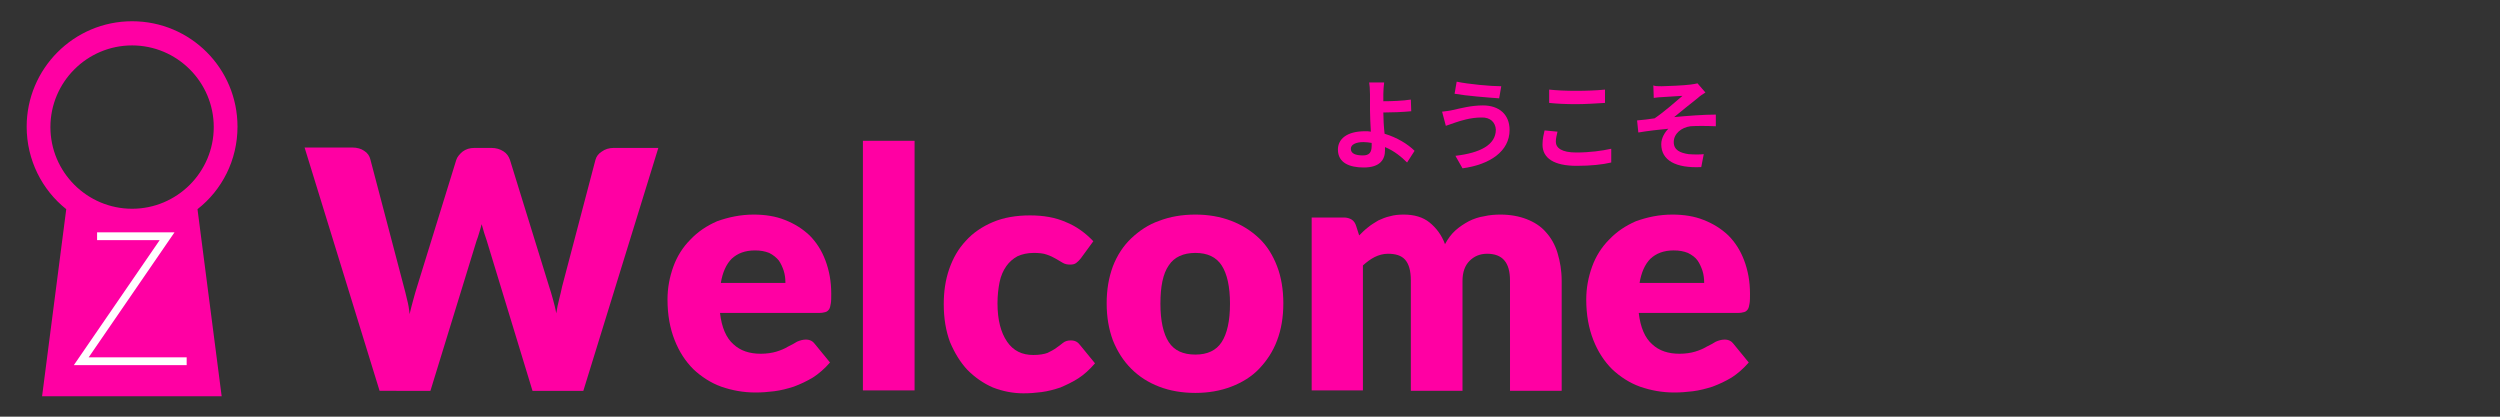 <?xml version="1.0" encoding="utf-8"?>
<!-- Generator: Adobe Illustrator 25.2.3, SVG Export Plug-In . SVG Version: 6.00 Build 0)  -->
<svg version="1.1" id="レイヤー_1" xmlns="http://www.w3.org/2000/svg" xmlns:xlink="http://www.w3.org/1999/xlink" x="0px"
	 y="0px" viewBox="0 0 600 100" style="enable-background:new 0 0 600 100;" xml:space="preserve">
<rect x="0" y="0" width="600" height="100" fill="#333333" stroke="none"/>
<style type="text/css">
	.st0{fill:#FF00A3;}
	.st1{fill:none;stroke:#FFFFFF;stroke-width:1.875;stroke-miterlimit:10;}
</style>
<g>
	<g>
		<path class="st0" d="M73.1,35.4h11.4c1.2,0,2.2,0.3,2.9,0.8c0.8,0.5,1.3,1.2,1.5,2.1l8,30.4c0.3,1,0.5,2,0.8,3.2
			c0.3,1.1,0.5,2.3,0.6,3.5c0.3-1.3,0.6-2.4,0.9-3.5c0.3-1.1,0.6-2.2,0.9-3.1l9.4-30.4c0.2-0.7,0.8-1.4,1.5-2
			c0.8-0.6,1.7-0.9,2.9-0.9h4c1.2,0,2.1,0.3,2.9,0.8c0.8,0.5,1.3,1.2,1.6,2.1l9.4,30.4c0.3,0.9,0.6,1.9,0.9,3
			c0.3,1.1,0.6,2.2,0.8,3.4c0.2-1.2,0.4-2.3,0.7-3.4s0.5-2.1,0.7-3l8-30.4c0.2-0.8,0.7-1.5,1.5-2c0.8-0.6,1.8-0.9,2.9-0.9H158
			l-18,58.3h-12.2l-11-36.1c-0.2-0.6-0.4-1.2-0.6-1.8c-0.2-0.7-0.4-1.4-0.6-2.1c-0.2,0.7-0.4,1.5-0.6,2.1c-0.2,0.7-0.4,1.3-0.6,1.8
			l-11.1,36.1H91.1L73.1,35.4z"/>
		<path class="st0" d="M180.9,51.5c2.7,0,5.3,0.4,7.5,1.3c2.3,0.9,4.2,2.1,5.9,3.7c1.6,1.6,2.9,3.6,3.8,6c0.9,2.4,1.4,5,1.4,8
			c0,0.9,0,1.7-0.1,2.3c-0.1,0.6-0.2,1.1-0.4,1.4c-0.2,0.3-0.5,0.6-0.9,0.7c-0.4,0.1-0.8,0.2-1.4,0.2h-23.9c0.4,3.5,1.5,6,3.2,7.5
			c1.7,1.6,3.9,2.3,6.6,2.3c1.4,0,2.7-0.2,3.7-0.5c1-0.3,2-0.7,2.8-1.2c0.8-0.4,1.6-0.8,2.2-1.2c0.7-0.3,1.4-0.5,2.1-0.5
			c1,0,1.7,0.4,2.2,1.1l3.6,4.4c-1.3,1.5-2.7,2.7-4.1,3.6c-1.5,0.9-3,1.6-4.6,2.2c-1.6,0.5-3.1,0.9-4.7,1.1s-3,0.3-4.5,0.3
			c-2.9,0-5.6-0.5-8.2-1.4c-2.5-0.9-4.8-2.4-6.7-4.2c-1.9-1.9-3.4-4.2-4.5-7s-1.7-6-1.7-9.7c0-2.8,0.5-5.4,1.4-7.9
			c0.9-2.5,2.3-4.7,4.1-6.5c1.8-1.9,3.9-3.3,6.4-4.4C174.9,52.1,177.8,51.5,180.9,51.5z M181.2,60.1c-2.4,0-4.2,0.7-5.6,2
			c-1.3,1.3-2.2,3.3-2.6,5.8h15.5c0-1-0.1-1.9-0.4-2.9c-0.3-0.9-0.7-1.8-1.2-2.5c-0.6-0.7-1.3-1.3-2.3-1.8
			C183.6,60.3,182.5,60.1,181.2,60.1z"/>
		<path class="st0" d="M219.5,33.8v59.9h-12.4V33.8H219.5z"/>
		<path class="st0" d="M259.4,62c-0.4,0.5-0.7,0.8-1.1,1.1s-0.8,0.4-1.5,0.4c-0.6,0-1.2-0.1-1.7-0.4c-0.5-0.3-1-0.6-1.7-1
			s-1.3-0.7-2.2-1c-0.8-0.3-1.9-0.4-3.1-0.4c-1.5,0-2.8,0.3-3.9,0.8c-1.1,0.6-2,1.4-2.7,2.4c-0.7,1-1.3,2.3-1.6,3.8
			c-0.3,1.5-0.5,3.2-0.5,5.1c0,4,0.8,7,2.3,9.2s3.6,3.2,6.3,3.2c1.4,0,2.6-0.2,3.4-0.5c0.8-0.4,1.6-0.8,2.1-1.2
			c0.6-0.4,1.1-0.8,1.6-1.2c0.5-0.4,1.1-0.6,1.9-0.6c1,0,1.7,0.4,2.2,1.1l3.6,4.4c-1.3,1.5-2.6,2.7-4,3.6c-1.4,0.9-2.9,1.6-4.3,2.2
			c-1.5,0.5-3,0.9-4.5,1.1c-1.5,0.2-2.9,0.3-4.4,0.3c-2.5,0-5-0.5-7.3-1.4c-2.3-1-4.3-2.4-6.1-4.2c-1.7-1.8-3.1-4.1-4.2-6.7
			c-1-2.7-1.5-5.7-1.5-9.1c0-3,0.4-5.8,1.3-8.4c0.9-2.6,2.2-4.9,4-6.8c1.7-1.9,3.9-3.4,6.5-4.5c2.6-1.1,5.6-1.6,8.9-1.6
			c3.3,0,6.1,0.5,8.6,1.6c2.5,1,4.7,2.6,6.6,4.6L259.4,62z"/>
		<path class="st0" d="M286.9,51.5c3.1,0,6,0.5,8.6,1.5c2.6,1,4.8,2.4,6.7,4.2c1.9,1.8,3.3,4.1,4.3,6.7c1,2.6,1.5,5.6,1.5,8.9
			c0,3.3-0.5,6.3-1.5,8.9c-1,2.7-2.5,4.9-4.3,6.8s-4.1,3.3-6.7,4.3c-2.6,1-5.5,1.5-8.6,1.5c-3.2,0-6.1-0.5-8.7-1.5
			c-2.6-1-4.8-2.4-6.7-4.3c-1.9-1.9-3.3-4.1-4.4-6.8c-1-2.7-1.5-5.6-1.5-8.9c0-3.3,0.5-6.2,1.5-8.9c1-2.6,2.5-4.9,4.4-6.7
			c1.9-1.8,4.1-3.3,6.7-4.2C280.8,52,283.7,51.5,286.9,51.5z M286.9,85.1c2.9,0,5-1,6.3-3c1.3-2,2-5.1,2-9.2s-0.7-7.2-2-9.2
			c-1.3-2-3.4-3-6.3-3c-2.9,0-5.1,1-6.4,3c-1.4,2-2,5.1-2,9.2s0.7,7.2,2,9.2C281.8,84.1,283.9,85.1,286.9,85.1z"/>
		<path class="st0" d="M314.8,93.6V52.2h7.7c0.8,0,1.4,0.2,1.9,0.5c0.5,0.3,0.9,0.9,1.1,1.6l0.7,2.2c0.7-0.7,1.4-1.4,2.2-2
			c0.7-0.6,1.6-1.1,2.4-1.6c0.9-0.4,1.8-0.8,2.8-1c1-0.3,2.1-0.4,3.3-0.4c2.5,0,4.6,0.6,6.2,1.9c1.6,1.3,2.9,3,3.7,5.2
			c0.7-1.3,1.5-2.4,2.5-3.3c1-0.9,2.1-1.6,3.2-2.2c1.2-0.6,2.4-1,3.7-1.2c1.3-0.3,2.6-0.4,3.9-0.4c2.4,0,4.5,0.4,6.3,1.1
			c1.8,0.7,3.4,1.7,4.6,3.1c1.2,1.3,2.2,3,2.8,5c0.6,2,1,4.2,1,6.7v26.4h-12.4V67.3c0-4.3-1.8-6.4-5.5-6.4c-1.7,0-3.1,0.6-4.2,1.7
			c-1.1,1.1-1.7,2.7-1.7,4.8v26.4h-12.4V67.3c0-2.4-0.5-4-1.4-5c-0.9-1-2.3-1.4-4.1-1.4c-1.1,0-2.2,0.3-3.2,0.8
			c-1,0.5-1.9,1.2-2.8,2v30H314.8z"/>
		<path class="st0" d="M401.4,51.5c2.7,0,5.3,0.4,7.5,1.3c2.3,0.9,4.2,2.1,5.9,3.7c1.6,1.6,2.9,3.6,3.8,6c0.9,2.4,1.4,5,1.4,8
			c0,0.9,0,1.7-0.1,2.3c-0.1,0.6-0.2,1.1-0.4,1.4c-0.2,0.3-0.5,0.6-0.9,0.7c-0.4,0.1-0.8,0.2-1.4,0.2h-23.9c0.4,3.5,1.5,6,3.2,7.5
			c1.7,1.6,3.9,2.3,6.6,2.3c1.4,0,2.7-0.2,3.7-0.5c1-0.3,2-0.7,2.8-1.2c0.8-0.4,1.6-0.8,2.2-1.2c0.7-0.3,1.4-0.5,2.1-0.5
			c1,0,1.7,0.4,2.2,1.1l3.6,4.4c-1.3,1.5-2.7,2.7-4.1,3.6c-1.5,0.9-3,1.6-4.6,2.2c-1.6,0.5-3.1,0.9-4.7,1.1c-1.6,0.2-3,0.3-4.5,0.3
			c-2.9,0-5.6-0.5-8.2-1.4c-2.5-0.9-4.8-2.4-6.7-4.2c-1.9-1.9-3.4-4.2-4.5-7c-1.1-2.8-1.7-6-1.7-9.7c0-2.8,0.5-5.4,1.4-7.9
			c0.9-2.5,2.3-4.7,4.1-6.5c1.8-1.9,3.9-3.3,6.4-4.4C395.4,52.1,398.2,51.5,401.4,51.5z M401.7,60.1c-2.4,0-4.2,0.7-5.6,2
			c-1.3,1.3-2.2,3.3-2.6,5.8h15.5c0-1-0.1-1.9-0.4-2.9c-0.3-0.9-0.7-1.8-1.2-2.5s-1.3-1.3-2.3-1.8C404.1,60.3,403,60.1,401.7,60.1z"
			/>
	</g>
	<g>
		<path class="st0" d="M57,30.4c0-14-11.3-25.3-25.3-25.3S6.4,16.5,6.4,30.4c0,8,3.7,15.2,9.5,19.8l-5.8,44.9h43.1l-5.8-44.9
			C53.3,45.6,57,38.4,57,30.4z M31.7,50.1c-10.8,0-19.6-8.8-19.6-19.6s8.8-19.6,19.6-19.6c10.8,0,19.6,8.8,19.6,19.6
			S42.5,50.1,31.7,50.1z"/>
		<polyline class="st1" points="23.3,56.7 40.1,56.7 19.5,86.7 44.8,86.7 		"/>
	</g>
</g>
<g>
	<g>
		<path class="st0" d="M337.7,39c-1.3-1.3-3.1-2.8-5.3-3.7c0,0.3,0,0.6,0,0.8c0,2.1-1.1,4.1-5.1,4.1c-3.4,0-6.2-1.1-6.2-4.3
			c0-2.5,2.1-4.4,6.5-4.4c0.5,0,1,0,1.4,0.1c-0.1-1.8-0.2-3.9-0.2-5.1c0-1.4,0-2.9,0-3.9c0-1.2-0.1-2.2-0.2-2.8h3.6
			c-0.1,0.7-0.2,1.8-0.2,2.8c0,0.5,0,1.1,0,1.7c1.9,0,4.7-0.1,6.6-0.4l0.1,2.8c-2,0.2-4.8,0.3-6.7,0.3c0,1.4,0.1,3.3,0.3,5.1
			c3,0.9,5.6,2.5,7.2,4.1L337.7,39z M329.2,34.3c-0.6-0.1-1.3-0.2-2-0.2c-1.8,0-3,0.6-3,1.6c0,1.2,1.2,1.6,2.9,1.6
			c1.5,0,2.1-0.7,2.1-2.3C329.2,34.9,329.2,34.6,329.2,34.3z"/>
		<path class="st0" d="M355.5,28.2c-2.6,0-5,0.8-6.2,1.2c-0.7,0.2-1.6,0.6-2.3,0.8l-0.9-3.4c0.8-0.1,1.8-0.2,2.6-0.4
			c1.8-0.4,4.4-1.1,7.2-1.1c3.8,0,6.4,2.1,6.4,5.9c0,5.1-4.7,8.3-11.3,9.2l-1.7-3c5.9-0.7,9.7-2.6,9.7-6.3
			C358.9,29.4,357.7,28.1,355.5,28.2z M360.3,20.7l-0.5,2.9c-2.8-0.2-7.9-0.6-10.7-1.1l0.5-2.9C352.4,20.2,357.8,20.7,360.3,20.7z"
			/>
		<path class="st0" d="M373.8,31.6c-0.2,0.9-0.4,1.6-0.4,2.4c0,1.5,1.4,2.6,4.9,2.6c3.2,0,6.2-0.4,8.4-0.9l0,3.3
			c-2.1,0.5-4.9,0.8-8.3,0.8c-5.4,0-8.2-1.8-8.2-5.1c0-1.4,0.3-2.5,0.5-3.4L373.8,31.6z M371.8,21.5c1.8,0.2,4,0.3,6.5,0.3
			c2.4,0,5.1-0.1,6.9-0.3v3.2c-1.7,0.1-4.6,0.3-6.9,0.3c-2.5,0-4.6-0.1-6.5-0.3V21.5z"/>
		<path class="st0" d="M398.8,20.7c1,0,5.5-0.2,6.9-0.4c0.8-0.1,1.3-0.2,1.7-0.3l1.9,2.2c-0.5,0.3-1.4,0.9-1.8,1.3
			c-1.7,1.3-4.1,3.3-5.7,4.6c3.2-0.3,7.1-0.6,10-0.6v2.8c-2.3-0.1-4.7-0.1-6.1,0c-2.2,0.3-4,1.8-4,3.8c0,1.9,1.5,2.6,3.6,2.9
			c1.3,0.1,2.7,0.1,3.6,0l-0.6,3.1c-6.1,0.3-9.6-1.6-9.6-5.5c0-1.5,0.9-2.9,1.7-3.7c-2.2,0.2-4.8,0.5-7.2,0.9l-0.3-2.9
			c1.3-0.1,2.9-0.3,4.2-0.5c2.1-1.4,5.2-4.1,6.7-5.4c-1,0.1-3.9,0.2-4.8,0.3c-0.6,0-1.4,0.1-2.1,0.2l-0.1-3
			C397.2,20.7,397.9,20.7,398.8,20.7z"/>
	</g>
</g>
</svg>
